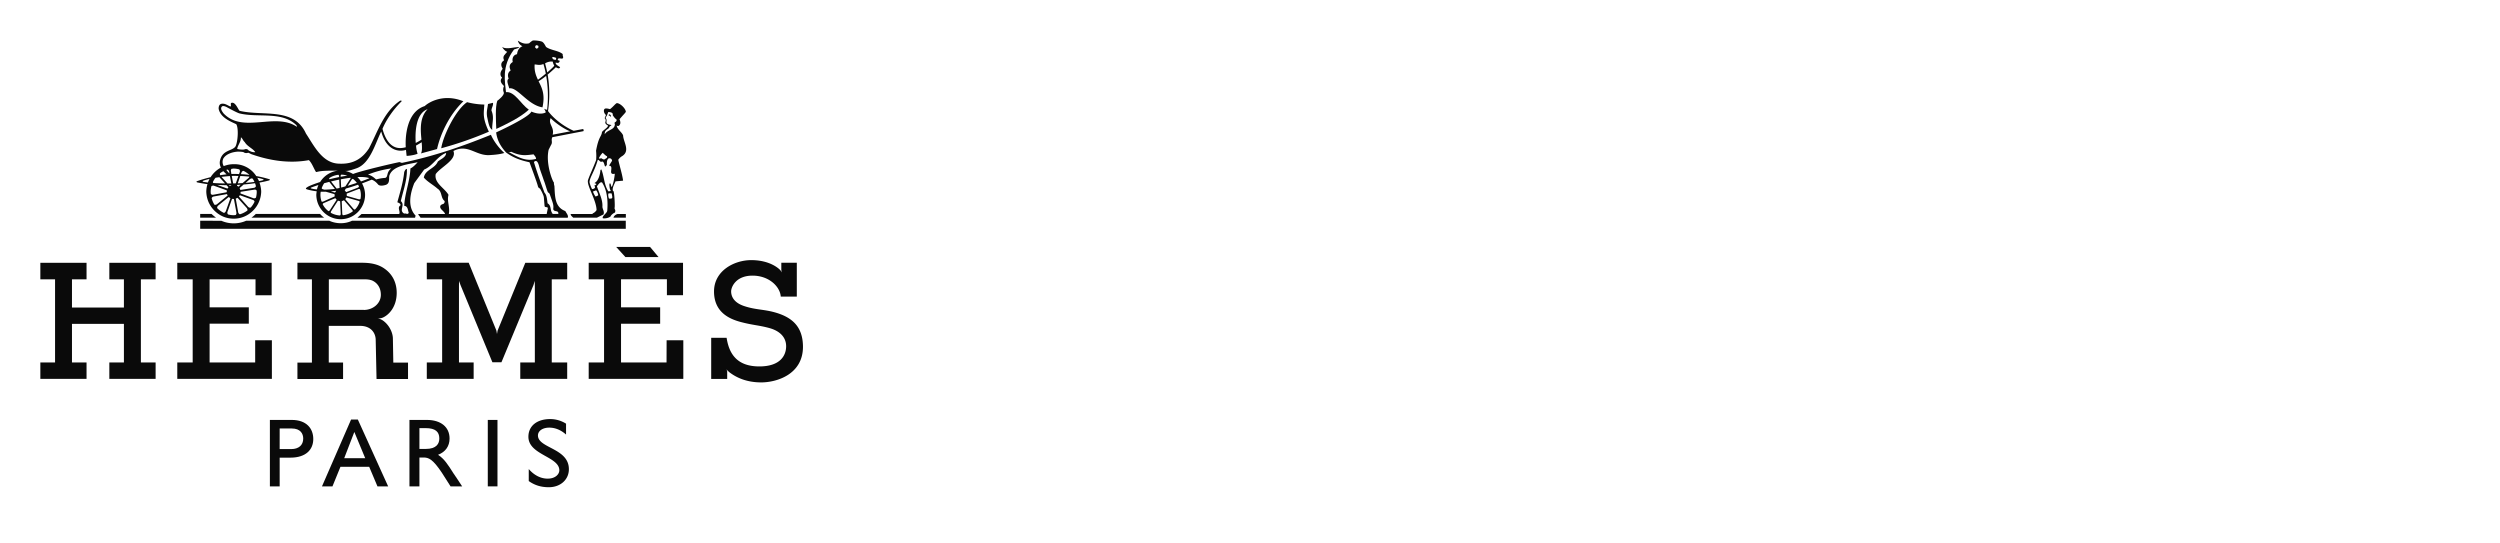<svg xmlns="http://www.w3.org/2000/svg" width="184" viewBox="0 0 138 30" height="40" version="1.0">
  <defs>
    <clipPath id="a">
      <path d="M22 23h4v3.902h-4Zm0 0"/>
    </clipPath>
    <clipPath id="b">
      <path d="M17 23h5v3.902h-5Zm0 0"/>
    </clipPath>
    <clipPath id="c">
      <path d="M14 23h4v3.902h-4Zm0 0"/>
    </clipPath>
    <clipPath id="d">
      <path d="M29 23h3v3.902h-3Zm0 0"/>
    </clipPath>
    <clipPath id="e">
      <path d="M26 23h2v3.902h-2Zm0 0"/>
    </clipPath>
    <clipPath id="f">
      <path d="M39 14h5.324v8H39Zm0 0"/>
    </clipPath>
    <clipPath id="g">
      <path d="M2.227 14H9v7H2.227Zm0 0"/>
    </clipPath>
    <clipPath id="h">
      <path d="M10 2.227h23V13H10Zm0 0"/>
    </clipPath>
    <clipPath id="i">
      <path d="M27 2.227h3V8h-3Zm0 0"/>
    </clipPath>
  </defs>
  <g clip-path="url(#a)">
    <path fill="#0A0A0A" d="M22.602 23.18v3.668h.55v-1.594h.227c.281 0 .508.086 1.012.84l.48.754h.64l-.28-.426c-.07-.098-.137-.2-.204-.3-.289-.458-.504-.798-.847-1.017.406-.156.636-.472.636-.898 0-.633-.48-1.027-1.253-1.027Zm.55.453h.352c.531 0 .742.207.746.555.008.304-.16.593-.746.593h-.352Zm0 0"/>
  </g>
  <g clip-path="url(#b)">
    <path fill="#0A0A0A" d="m19.379 23.16-1.606 3.688h.579l.441-1.082h1.586l.457 1.082h.59l-1.672-3.688Zm.18.684.601 1.449H19Zm0 0"/>
  </g>
  <g clip-path="url(#c)">
    <path fill="#0A0A0A" d="M14.898 23.18v3.668h.54v-1.586h.593c.867 0 1.262-.453 1.262-1.028 0-.582-.375-1.054-1.191-1.054Zm.54.472h.664c.488 0 .636.29.636.559 0 .367-.258.578-.656.578h-.645Zm0 0"/>
  </g>
  <g clip-path="url(#d)">
    <path fill="#0A0A0A" d="M29.695 24.04c0-.259.262-.435.625-.435.266 0 .594.086.926.383v-.601a1.633 1.633 0 0 0-.879-.254c-.726 0-1.199.379-1.199.976 0 1.004 1.707 1.09 1.707 1.852 0 .203-.203.46-.645.46-.386 0-.75-.19-1.043-.53v.664c.333.234.68.34 1.11.34.637 0 1.105-.418 1.105-.993.004-1.168-1.707-1.156-1.707-1.863Zm0 0"/>
  </g>
  <g clip-path="url(#e)">
    <path fill="#0A0A0A" d="M26.926 23.18h.535v3.668h-.535Zm0 0"/>
  </g>
  <path fill="#0A0A0A" d="M28.719 20.008v.906h2.59v-.906h-.852v-4.59h.852v-.91h-2.313l-1.531 3.746-.031.183-.032-.187-1.53-3.746h-2.313v.914h.847v4.59h-.847v.906h2.586v-.906h-.81v-4.219l.005-.281.078.222 1.762 4.266h.5l1.77-4.266.066-.226.007.254v4.25"/>
  <g clip-path="url(#f)">
    <path fill="#0A0A0A" d="M42.797 17.25c-.637-.184-1.086-.14-1.734-.36-.586-.199-.704-.562-.704-.804s.258-.871 1.18-.871c.922 0 1.523.617 1.559 1.156h.886v-1.867h-.855v.406l.027.13a.499.499 0 0 0-.12-.161v-.004c-.274-.25-.79-.516-1.567-.516-.946 0-2.055.59-2.055 1.73 0 1.114.797 1.505 1.469 1.684.676.18 1.023.18 1.586.336.562.153.926.496.926 1.004 0 .48-.293 1.114-1.48 1.114-1.196 0-1.665-.653-1.806-1.582l-.007.003h-.844v2.27h.883v-.426l-.004-.004-.032-.11s.032.075.133.145l.008.012c.445.348 1.027.574 1.777.574.836 0 2.301-.433 2.301-1.968-.004-1.098-.582-1.618-1.527-1.891Zm0 0"/>
  </g>
  <path fill="#0A0A0A" d="m34.012 13.629.511.562h1.829l-.47-.562Zm-1.516.879v.91h.848v4.59h-.848v.906h5.223v-2.133h-.922l-.004 1.227h-2.512V17.87h2.16v-.906h-2.16v-1.547h2.532v.879h.89v-1.79Zm-17.488 4.273h-.922v1.227H11.57v-2.14h2.164v-.903H11.57v-1.547h2.535v.879h.891v-1.79h-5.21v.911h.85v4.59h-.85v.906h5.222"/>
  <g clip-path="url(#g)">
    <path fill="#0A0A0A" d="M6.035 15.418h.805v1.559H3.973v-1.559h.804v-.91h-2.55v.91h.812v4.59h-.812v.906h2.55v-.906h-.804v-2.13H6.84v2.13h-.805v.906H8.59v-.906h-.813v-4.59h.813v-.91H6.035"/>
  </g>
  <path fill="#0A0A0A" d="M16.418 14.504v.914h.8v4.598h-.8v.906h2.52v-.91h-.79v-2.024h1.747c.601.008.832.407.843.75l.047 2.184h1.738v-.906h-.812l-.023-1.317c0-.379-.25-.82-.59-1.031a.63.63 0 0 0-.274-.09c.082.004.192 0 .297-.043.004-.004.008-.004.012-.004.347-.156.765-.605.765-1.367 0-.566-.238-1.02-.648-1.316-.379-.282-.832-.344-1.281-.344Zm1.734.914h1.825c.191 0 .425-.008.609.086.227.117.437.363.437.77 0 .468-.425.835-.941.835v-.004h-1.93Zm-.484-3.609h-3.547a1.84 1.84 0 0 1-.242.207h4.016a1.143 1.143 0 0 1-.227-.207Zm-6.618.82h23.493v-.445h-15.11c-.382.187-.874.18-1.257 0H13.59a1.7 1.7 0 0 1-1.367.004l-1.172-.004Zm23.497-.816h-.453c-.125.023-.219.132-.23.203h.683Zm-23.497-.004v.207h.876a2.51 2.51 0 0 1-.25-.207Zm0 0"/>
  <g clip-path="url(#h)">
    <path fill="#0A0A0A" d="M29.508 2.234c-.047 0-.082 0-.102.004a1.118 1.118 0 0 0-.199.153c-.27.058-.434-.032-.621-.145 0 0 .039.215.254.305-.188.078-.274.238-.3.441-.263.051-.27.313-.235.43-.215.129-.192.297-.117.469-.188.129-.16.316-.11.457-.156.097.004.37.027.53.457-.093 1.024.923 1.84 1.048.157-.727-.035-1.082-.215-1.442.133-.078.278-.183.418-.296.082.457.141 1.125.051 1.882-.008-.004-.015-.011-.015-.015-.055 0-.106-.035-.145-.051.008.023.102.176.082.203 0 0-.266.176-.789-.047-.14.332-1.945 1.149-1.945 1.149.066.5.304.836.55 1.109.387.289.801.437 1.29.539.101.27.43 1.16.46 1.305.036.14.114.14.114.14.047.067.199.348.219.485l.039.48c.015.11.156.028.183.121l-.066.325h-5.403c.079-.38-.117-.715-.015-1.055-.219-.383-.805-.649-.707-1.149.289-.398 1.18-.789.976-1.273.809-.414 1.235.277 2.004.226.266-.015.567-.042.809-.117-.3-.265-.59-.656-.742-1.004-1.61.653-3.172 1.192-4.914 1.551l-.133-.043c-.133.02-2.051.457-2.563.656a1.314 1.314 0 0 0-.43-.168h.044c.164 0 .41-.09.59-.152.742-.273 1.015-1.348 1.351-2.027.293 1.058.973 1.144 1.367 1.015l.035.332s.344-.011.606-.117a1.976 1.976 0 0 1-.086-.453c.156-.082.242-.144.312-.183.02.25.035.488-.039.617l.887-.242c.172-.774.637-1.852 1.453-2.637-1.098-.445-1.922.062-2.133.265-1.035.332-1.078 1.778-1.047 2.274-.175.035-.93.3-1.285-1.016.207-.508.602-1.07 1.043-1.508.04-.03-.008-.085-.093-.03-.891.616-1.215 1.702-1.696 2.616-.37.57-.879.88-1.637.844-.945-.012-1.406-1.012-1.84-1.66-.663-1.473-2.382-.945-3.663-1.258-.07-.039-.211-.465-.415-.445-.144.008-.011.16-.093.21-.16-.066-.297-.187-.496-.152-.125.028-.16.16-.153.282.102.465.598.672.97.843.14.215.089.954-.032 1.211-.153.282-.75.18-.871.832a.564.564 0 0 0 .058.352 1.55 1.55 0 0 0-.57.531 7.708 7.708 0 0 0-.734.215c-.063.024-.063.059.02.078.175.035.359.067.542.09-.043.14-.066.281-.066.43.008.199.05.386.129.57a1.562 1.562 0 0 0 .816.797c.184.074.371.11.57.11a1.491 1.491 0 0 0 1.051-.43c.14-.137.254-.297.332-.477.082-.184.125-.371.133-.57 0-.18-.04-.356-.094-.516a5.69 5.69 0 0 0 .512-.113c.082-.024.078-.059.016-.078a5.831 5.831 0 0 0-.707-.168 1.427 1.427 0 0 0-1.243-.656c-.195 0-.379.039-.547.105-.003 0-.007-.004-.007-.004a.444.444 0 0 1-.02-.414c.156-.254.496-.355.777-.379.094-.004.32.008.348.035.055.043.149.059.25.024.094.035.121.066.23.101.965.332 2.036.508 3.118.309.168.16.262.445.383.64.03.051.066-.039.601-.054.188-.008.418-.008.617-.004-.414.05-.77.285-.98.625-.336.11-.594.21-.688.27-.117.07-.14.113 0 .148a3.3 3.3 0 0 0 .496.094c-.007.07-.02.136-.02.207.005.18.04.351.11.515.07.16.168.305.293.43a1.343 1.343 0 0 0 1.453.29c.164-.067.305-.165.434-.29a1.4 1.4 0 0 0 .293-.43 1.37 1.37 0 0 0 .11-.515c0-.23-.063-.45-.169-.641.172-.063.348-.133.536-.207.148.055.25.145.351.266.086.097.281.062.395.03.187-.046.214-.198.214-.366 0-.078.004-.157.04-.22.218-.5 1.09-.566 1.535-.675 0 0-.235.281-.399.344-.035.734-.312 1.371-.343 2.066.207.012.199.25.25.383-.06.129-.16.004-.25.047-.32-.18.074-.469-.188-.691.133-.586.355-1.157.336-1.778-.082.008-.117.102-.148.172-.063.586-.231 1.121-.38 1.668.067.031.184.066.176.168-.203.129.008.332-.074.48h-2.078l-.23.208h3.183l.031-.118c-.468-.492-.293-1.234-.074-1.793l.547-.75c.453-.18.73-.738 1.211-.918 0 .239-.297.34-.457.477-.164.398-.695.441-.773.883.203.238.503.39.757.613.262.164.168.504.38.672.034.05 0 .129-.06.172-.222.05-.214.203-.081.328.086.082.183.187.172.226H23.09c0 .067.062.094.125.208h8.12c.063-.114-.07-.25-.128-.368-.574-.218-.57-.765-.602-1.367.004-.027-.035-.086-.027-.207-.086-.082-.465-1.055-.293-1.812l.125-.25c.117-.172-.008-.262.078-.442l1.711-.332c.031-.015.02-.086-.011-.12l-.52.097c-.414-.176-1.02-.563-1.418-1.09a6.307 6.307 0 0 0-.02-2.012c.25-.207.454-.406.454-.406.171.105.21.055.234 0-.027-.035-.285-.145-.242-.258.164.047.199-.004.222-.098l-.113-.039h-.004l.02-.062c.031-.067.183-.004.242-.02.102-.062-.012-.16.023-.246-.238-.203-.668-.207-.925-.398-.082-.149-.118-.215-.2-.277-.066-.043-.293-.075-.433-.079Zm.101.262a.26.26 0 0 1 .102.031c.023.016.004.078.004.102 0 .02-.094.062-.094.062s-.086-.066-.086-.09h-.004a1.23 1.23 0 0 1 .051-.101h.012c.004-.004.008-.004.015-.004Zm.907.652c.043-.003.132.028.168.04.027.003.015.058.003.109-.062.015-.164-.02-.175-.055-.02-.035-.043-.074-.008-.094h.012Zm-.094.247c.035 0 .066 0 .09.007a.618.618 0 0 0 .082.22c0 .03-.18.198-.387.378-.05-.258-.105-.434-.117-.504a.725.725 0 0 1 .332-.101Zm-.426.136s.067.203.133.531a6.77 6.77 0 0 1-.434.34c-.113-.234-.207-.48-.183-.843.113-.004.273.07.484-.028ZM12.328 5.855c.063 0 .129.032.18.055.062.035.566.309.703.348 1.02.254 2.305-.125 3.113.617.04.035.07.074.063.125-1.188-.816-2.973.39-4.047-.742-.078-.102-.188-.258-.102-.363a.094.094 0 0 1 .09-.04Zm11.277.172c-.449.457-.394 1.141-.34 1.68-.105.074-.23.137-.316.184-.047-.657.024-1.641.656-1.864Zm6.793.493c.22.242.747.609 1.079.73l-.97.184c.11-.418-.265-.579-.109-.914ZM13.297 7.578c.086.05.117.188.21.262.153.258.438.34.587.562a.502.502 0 0 1-.153-.011c-.097-.02-.136-.051-.218-.086-.043-.075-.153-.098-.243-.051a1.192 1.192 0 0 1-.386-.031c.023-.203.219-.399.203-.645Zm14.914.797c.55.254.828.195 1.242.145.059.078.137.148.137.25-.504.144-.895-.043-1.352-.29h.004c-.347-.18-.133-.03-.031-.105Zm1.367.512c.074 0 .137.101.192.332.078.27.171.496.242.719.093.226.164.53.238.687 0 0 .063.012.098.098.175.5.222.582.191.82.043.187.305.035.281.266h-.55l.242-.004c-.168-.18-.051-.446-.285-.582-.036-.27-.051-.461-.172-.59-.098-.27-.383-1.016-.582-1.688.039-.039.074-.058.105-.058Zm-7.976.41c-.297.219-.157.473-.34.523a2.392 2.392 0 0 0-.5.086c-.13-.117-.258-.219-.45-.27a5.636 5.636 0 0 1 1.29-.34Zm-8.715.008h.011c.106 0 .207.02.305.043.024.02.055.082.035.144l-.043.117c-.11-.004-.222-.011-.336-.007-.027 0-.054.003-.086.003l-.027-.156c-.012-.074.02-.12.047-.133.031 0 .062-.007.094-.011Zm-.336.054c.027.004.082.047.097.11l.016.101a1.336 1.336 0 0 1-.172-.191Zm.886.075h.008c.117.058.227.132.325.222a6.332 6.332 0 0 0-.47-.043l.032-.09c.023-.066.078-.09.105-.09Zm-1.105.015c.05.059.113.117.176.176a5.417 5.417 0 0 0-.352.047c-.023-.05-.023-.094-.011-.11a1.14 1.14 0 0 1 .187-.113Zm6.465.188h.023-.027.004Zm.043.004c.117 0 .226.023.332.058a5.534 5.534 0 0 0-.367.059v-.043c-.004-.027.015-.07.035-.074Zm-.164.007h.004c.015.008.035.047.035.075l.004.05c-.184.04-.364.079-.535.122-.012-.024-.016-.051-.008-.063.144-.102.316-.16.5-.184Zm-5.813.059c.102 0 .2.004.297.008l-.144.406c-.051.004-.094.004-.145.004l-.078-.41c.027-.004.047-.004.07-.008Zm.403.008c.175.008.343.02.5.035-.008.02-.012.043-.032.063l-.343.292a5.716 5.716 0 0 1-.266.016Zm-.575.004.079.406a1.97 1.97 0 0 1-.215 0l-.328-.363c.152-.016.304-.032.464-.043Zm7.192.05c.215 0 .394.02.508.067a5.841 5.841 0 0 1-.465.18 1.29 1.29 0 0 0-.2-.239c.055-.004.106-.004.157-.007Zm-7.774.012.313.344a11.3 11.3 0 0 1-.649-.023c-.015-.024-.023-.043-.02-.059.04-.082.087-.16.145-.23.067-.012.141-.024.211-.032Zm7.246.031c0 .02-.007.036-.015.055l-.277.422c-.083.024-.157.043-.231.063l-.02-.454c.188-.035.368-.066.543-.085Zm-5.156 0c.114.024.219.047.309.075.047.015.062.047.004.062-.063.02-.14.031-.215.047a1.366 1.366 0 0 0-.098-.184Zm-.304.036c.023 0 .046.007.054.02.04.054.067.112.098.175a8.2 8.2 0 0 1-.488.05l.242-.21a.2.2 0 0 1 .094-.035Zm5.582.027h.007c.082.063.153.137.215.219-.164.054-.336.11-.504.16l.22-.34c.01-.016.042-.039.062-.039Zm-7.91 0a1.826 1.826 0 0 0-.09.2c-.086-.012-.176-.024-.25-.036-.063-.012-.047-.047 0-.066.097-.036.21-.067.34-.098Zm7.156.04.023.46c-.062.016-.113.023-.164.035l-.309-.394c.149-.036.301-.07.45-.102Zm-.547.124.308.387-.015.004c-.2.023-.383.035-.559.039l-.09-.024c-.027-.008-.062-.039-.062-.062.035-.094.082-.188.137-.27.093-.023.187-.05.28-.074Zm-4.098.074c.02.051.035.106.047.16 0 .032-.04.082-.102.094l-.742.117a.021.021 0 0 1-.02-.011.423.423 0 0 0-.03-.075c-.008-.007-.004-.015.003-.023l.22-.191c.21-.016.417-.04.624-.07Zm-.793.082-.113.102c-.008.004-.016.008-.024 0a.474.474 0 0 0-.054-.04c-.012-.003-.012-.01-.012-.023l.012-.027Zm6.48 0c.016.032.036.063.051.094 0 .024-.035.055-.058.066l.043-.015-.684.262c-.008 0-.02-.008-.023-.012-.016-.024-.032-.043-.047-.063-.012-.004-.016-.023-.012-.03l.059-.09c.207-.055.433-.13.672-.212Zm-7.777.012c.172.008.344.016.516.016l.094.101c.007.008.007.024.004.028l-.036.046c-.004.012-.011.012-.023.008Zm5.59.004a1.3 1.3 0 0 0-.082.246 1.654 1.654 0 0 1-.305-.05c-.058-.02-.046-.04-.011-.055a8.89 8.89 0 0 1 .398-.141Zm-4.8.008c-.005.004 0 .008-.005.008a.445.445 0 0 0-.074.039.019.019 0 0 1-.023-.008l-.035-.035c.046-.004.09-.004.136-.004Zm-1.024.027c.02-.004.039 0 .059.008l.695.25c.008.004.015.012.015.02a.43.43 0 0 0-.007.07c0 .011-.008.015-.016.02l-.73.136c-.07.012-.122-.023-.133-.05 0-.036-.008-.071-.008-.11 0-.106.016-.207.039-.309.012-.015.047-.031.086-.035Zm8.055.188c.023 0 .05.004.062.015a1.052 1.052 0 0 1 .027.535c-.011.016-.058.024-.082.02l-.664-.188c-.007 0-.011-.015-.011-.023v-.059c-.004 0-.004 0-.004-.004v-.015c-.004-.008.004-.027.008-.031l.644-.246c.008-.004.012-.004.02-.004Zm-.844.011h-.004c0 .008-.016.008-.027.004Zm-4.914.02c.066-.004.11.031.113.055a.433.433 0 0 1 .008.074c0 .105-.016.207-.04.308h-.003c-.008.024-.07.059-.137.04l-.703-.258c-.008 0-.016-.012-.016-.02.004-.023.008-.035.008-.062 0-.008.008-.016.016-.016l.742-.117c.004 0 .008-.004.012-.004Zm4.5.066v.012a.588.588 0 0 0-.04.066c-.003.008-.019.02-.027.02l-.222-.063c.093-.011.191-.02.289-.035Zm-.844.051c.09.004.184.004.277 0l.473.133c.004 0 .012.015.012.023 0 .02.004.067.008.09 0 .008-.008.016-.016.02l-.629.28c-.023.009-.07.009-.082-.007a1.08 1.08 0 0 1-.047-.539Zm-5.191.133c.011-.004.02 0 .02.012.007.02.01.03.027.05.003.008 0 .02-.008.024l-.578.472c-.063.047-.13.036-.145.02a1.297 1.297 0 0 1-.148-.348c0-.027.043-.086.105-.097Zm.726.062c.004 0 .008 0 .012.004l.707.254c.074.027.094.086.086.11a1.317 1.317 0 0 1-.207.312h-.004c-.024.016-.094.008-.14-.039l-.493-.555c-.008-.008-.012-.02-.004-.027.012-.016.024-.031.031-.05.004-.005.008-.005.012-.009Zm-.613.102c.004-.004.008 0 .012.004a.287.287 0 0 0 .066.047c.008.004.012.011.008.023l-.25.703c-.027.07-.086.098-.11.094a1.334 1.334 0 0 1-.363-.258c-.012-.023-.004-.097.047-.14l.578-.47c.004-.003.008-.003.012-.003Zm6.496.023h.004l.664.188c.023.004.055.027.062.047-.054.16-.14.308-.257.425-.02.012-.067-.011-.082-.03l-.45-.528c-.007-.004 0-.02.004-.027a.249.249 0 0 0 .032-.055c.003-.008.015-.02.023-.02Zm-6.02.02c.008-.004.012.004.02.008l.496.55c.047.06.047.125.031.145-.125.09-.261.16-.41.203-.027-.004-.078-.047-.094-.11l-.132-.734c-.004-.011 0-.023.011-.027a.553.553 0 0 0 .07-.031c.005-.004.005-.004.008-.004Zm5.403.02c.004 0 .012.007.015.011a.495.495 0 0 0 .043.05c.008.009.016.024.012.032l-.379.582c-.015.024-.054.043-.074.035a1.086 1.086 0 0 1-.313-.379c0-.023.032-.054.055-.062l.633-.27h.008Zm-5.684.035h.004c.02.003.043.003.067.003.011 0 .015.008.02.02l.136.738c.008.07-.024.117-.047.133-.035 0-.066.008-.102.008-.109 0-.21-.016-.312-.043-.024-.016-.055-.078-.035-.14l.25-.708a.021.021 0 0 1 .02-.011Zm6.156.082c.008 0 .016 0 .016.004l.453.527c.016.02.031.062.02.082a1.113 1.113 0 0 1-.535.21c-.02-.007-.036-.046-.04-.07l-.03-.695c0-.008.011-.015.019-.02a.47.47 0 0 0 .082-.034c.004 0 .012-.004.015-.004Zm-.324.023c.008-.004.016 0 .02 0 .015.004.054.016.074.02.008 0 .027.011.027.02l.032.694c0 .028-.02.07-.04.075v.004a1.176 1.176 0 0 1-.503-.145c-.012-.02-.008-.063.007-.082l.375-.582c.004-.004.004-.004.008-.004Zm-4.855.414h.004l-.004.004v-.004Zm4.383.207h.003v.004-.004h-.003Zm0 0"/>
  </g>
  <g clip-path="url(#i)">
    <path fill="#0A0A0A" d="M29.191 6.055c-.441-.305-.78-1.02-1.261-.97-.043-.522-.27-1.413.445-2.355.094-.042.242-.058.3-.125-.292-.03-.675.153-.956-.007 0 0 .129.226.281.261-.102.137-.293.23-.176.47-.238.144-.148.358-.074.472-.121.125-.191.351-.035.484-.195.215.047.395.105.465-.097.21-.004.375-.004.375-.003.152-.273.371-.367.441-.117.356-.074 1.075-.054 1.551.652-.312 1.293-.613 1.796-1.062Zm0 0"/>
  </g>
  <path fill="#0A0A0A" d="M24.355 8.184a19.993 19.993 0 0 0 2.63-.914c-.36-.778-.282-1-.25-1.5 0 0-.442.007-.95-.13-.605.395-1.312 1.805-1.43 2.544Zm2.817-1.016c-.024-.363.125-.672-.043-1.063 0-.16.113-.28.082-.43l-.273.067c-.04.305-.09.406-.051.696.074.328.11.628.285.73Zm6.445-.848c-.023.024-.031.051-.012.055.04.008.063.023.106.066.023.012.02-.027.012-.046-.024-.063-.075-.098-.102-.075Zm0 0"/>
  <path fill="#0A0A0A" d="M34.047 5.691c-.106.059-.176.18-.371.332-.008.008-.239-.082-.305-.007-.066.058-.043.234.078.332-.015.047-.027.066-.054.125-.012.027-.02.058 0 .074.039.035.054.094.023.183-.031.094.074.16.11.176.007 0 .019.016.03.032.016.101-.331.289-.331.367-.028.242-.18.218-.325 1.015.02.196.016.364.004.516-.18.476-.324.75-.445 1.094-.102.285.46 1.105.469 1.668-.121.183-.22.156-.227.214h-1.2c-.015.083.083.141.138.204h1.308l.364-.18c.066-.16-.063-.3-.06-.43.024-.386-.19-.773-.304-1.125.074-.078.164-.258.285-.21.282.44.332 1.003.286 1.566-.028.136-.262.265-.254.394.004.047.308.028.437-.082.024-.09.188-.203.242-.215.059-.168-.035-.164-.02-.265.028-.07-.01-.836-.062-.918-.02-.012-.027-.012-.027-.012-.059-.152.082-.383.14-.527l.419-.04c-.051-.374-.184-.765-.266-1.152a.65.65 0 0 1 .226-.21c.442-.294.055-.77.04-1.137-.075-.188-.333-.336-.356-.547.05.043.094.023.106.027.125-.086.117-.21.054-.371.192-.23.309-.336.348-.41-.016-.192-.32-.48-.5-.48Zm-.469.493c.309.011.238.148.246.171a.852.852 0 0 0 .219.254c-.02.188-.164.079-.102.25-.015.325-.398.286-.558.551-.02-.265.21-.265.238-.37.016-.013.027-.056.04-.067.183-.121.054-.035-.13-.133-.058-.031-.058-.09-.05-.172.007-.102-.032-.121-.047-.152-.008-.012.02-.063.046-.098.04-.066.079-.203.098-.234Zm-.308 2.25c.085.078.171.171.234.187.047.11-.09.129-.137.18-.117.015-.16-.106-.226-.051-.016.012-.082 0-.082-.016a.991.991 0 0 1 .21-.3Zm.367.304c.086-.004.144.055.148.14l-.168.267c.32.015-.105.539.32.445-.011.195-.117.75-.19.723-.06-.31-.11-.18-.11-.09.015.117.011.214.082.312-.024.024-.11.02-.137.027-.238-.347-.23-.828-.387-1.207-.023 0-.058.032-.054.06-.02.23-.11.558-.293.667-.118.066.254.027-.051.172.117.078.012.184-.117.184a1.685 1.685 0 0 1-.133-.352c-.04-.223.254-.574.45-1.258.081-.027.124.16.237.086.176.004.102.473.266.176-.004-.133-.004-.277.098-.348.011-.004.027-.004.039-.004Zm-.73 1.766a.514.514 0 0 1 .116.277c-.039.02-.093.059-.156.063a1.453 1.453 0 0 1-.137-.27Zm.738.168c.042-.004.09.008.117.004.058.265.07.3-.149.285v-.004a.547.547 0 0 1-.035-.262c.016-.02.043-.023.067-.023Zm0 0"/>
</svg>
